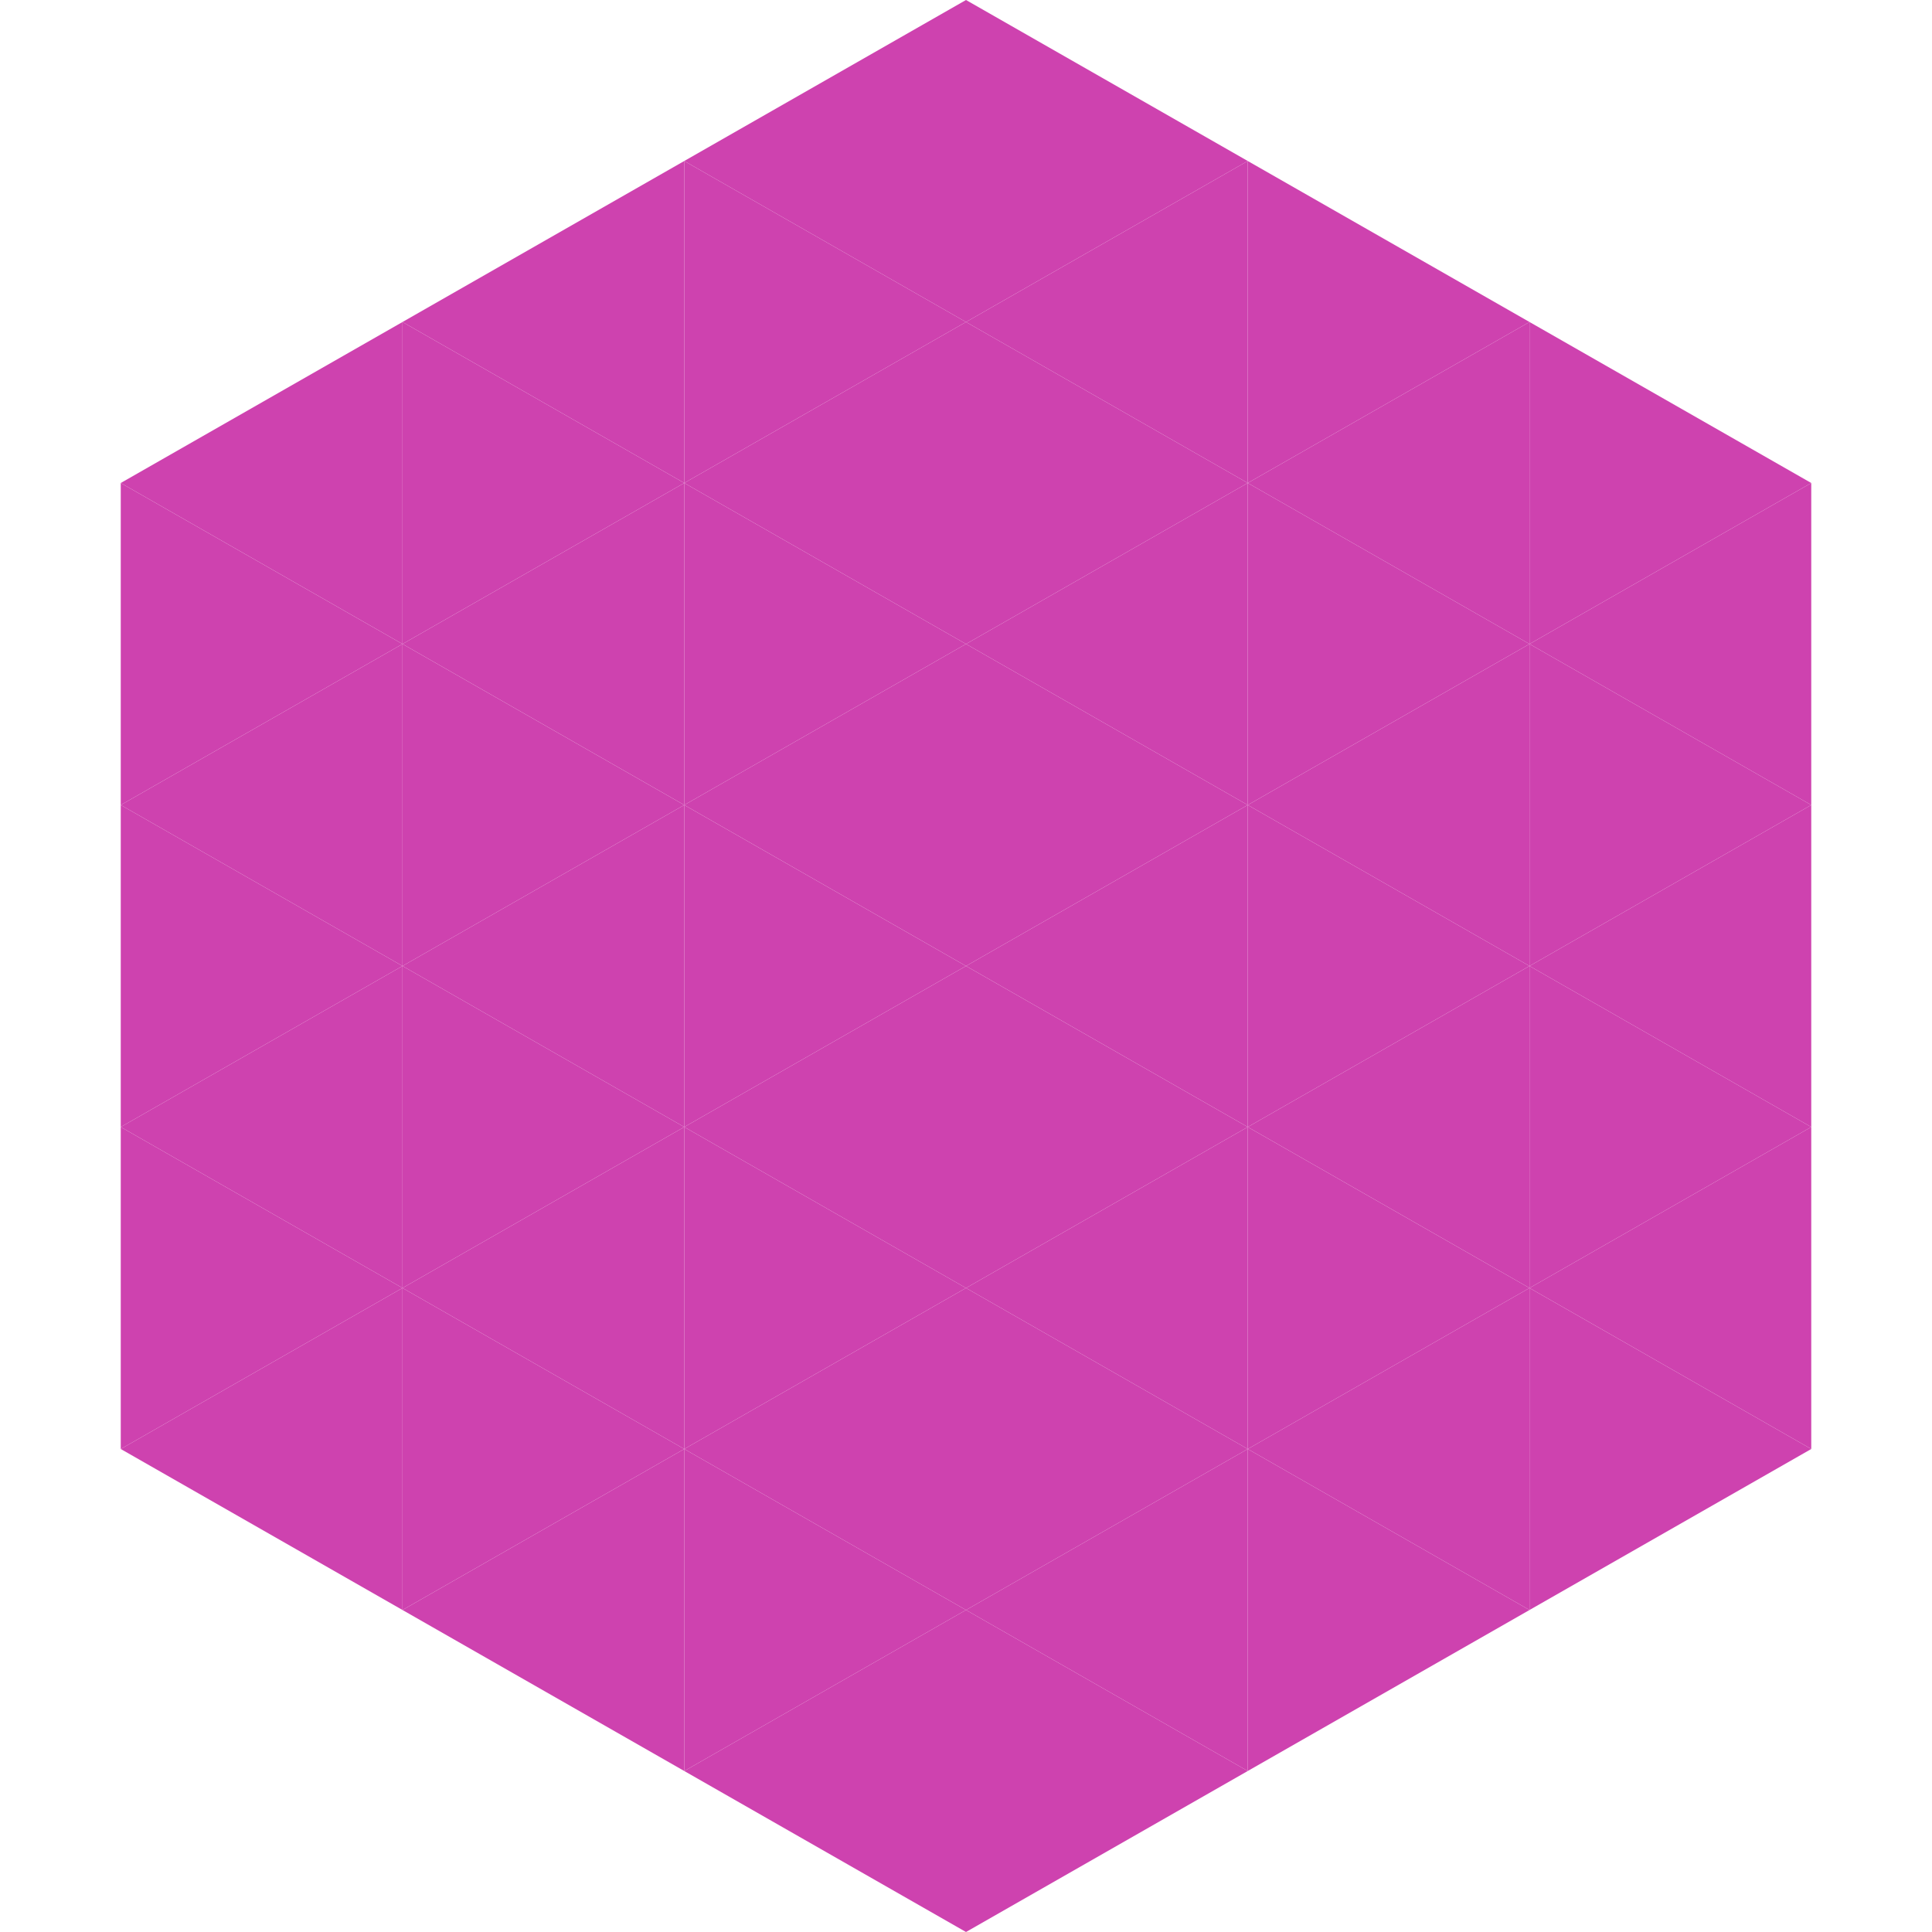 <?xml version="1.0"?>
<!-- Generated by SVGo -->
<svg width="240" height="240"
     xmlns="http://www.w3.org/2000/svg"
     xmlns:xlink="http://www.w3.org/1999/xlink">
<polygon points="50,40 15,60 50,80" style="fill:rgb(206,66,175)" />
<polygon points="190,40 225,60 190,80" style="fill:rgb(206,66,175)" />
<polygon points="15,60 50,80 15,100" style="fill:rgb(206,66,175)" />
<polygon points="225,60 190,80 225,100" style="fill:rgb(206,66,175)" />
<polygon points="50,80 15,100 50,120" style="fill:rgb(206,66,175)" />
<polygon points="190,80 225,100 190,120" style="fill:rgb(206,66,175)" />
<polygon points="15,100 50,120 15,140" style="fill:rgb(206,66,175)" />
<polygon points="225,100 190,120 225,140" style="fill:rgb(206,66,175)" />
<polygon points="50,120 15,140 50,160" style="fill:rgb(206,66,175)" />
<polygon points="190,120 225,140 190,160" style="fill:rgb(206,66,175)" />
<polygon points="15,140 50,160 15,180" style="fill:rgb(206,66,175)" />
<polygon points="225,140 190,160 225,180" style="fill:rgb(206,66,175)" />
<polygon points="50,160 15,180 50,200" style="fill:rgb(206,66,175)" />
<polygon points="190,160 225,180 190,200" style="fill:rgb(206,66,175)" />
<polygon points="15,180 50,200 15,220" style="fill:rgb(255,255,255); fill-opacity:0" />
<polygon points="225,180 190,200 225,220" style="fill:rgb(255,255,255); fill-opacity:0" />
<polygon points="50,0 85,20 50,40" style="fill:rgb(255,255,255); fill-opacity:0" />
<polygon points="190,0 155,20 190,40" style="fill:rgb(255,255,255); fill-opacity:0" />
<polygon points="85,20 50,40 85,60" style="fill:rgb(206,66,175)" />
<polygon points="155,20 190,40 155,60" style="fill:rgb(206,66,175)" />
<polygon points="50,40 85,60 50,80" style="fill:rgb(206,66,175)" />
<polygon points="190,40 155,60 190,80" style="fill:rgb(206,66,175)" />
<polygon points="85,60 50,80 85,100" style="fill:rgb(206,66,175)" />
<polygon points="155,60 190,80 155,100" style="fill:rgb(206,66,175)" />
<polygon points="50,80 85,100 50,120" style="fill:rgb(206,66,175)" />
<polygon points="190,80 155,100 190,120" style="fill:rgb(206,66,175)" />
<polygon points="85,100 50,120 85,140" style="fill:rgb(206,66,175)" />
<polygon points="155,100 190,120 155,140" style="fill:rgb(206,66,175)" />
<polygon points="50,120 85,140 50,160" style="fill:rgb(206,66,175)" />
<polygon points="190,120 155,140 190,160" style="fill:rgb(206,66,175)" />
<polygon points="85,140 50,160 85,180" style="fill:rgb(206,66,175)" />
<polygon points="155,140 190,160 155,180" style="fill:rgb(206,66,175)" />
<polygon points="50,160 85,180 50,200" style="fill:rgb(206,66,175)" />
<polygon points="190,160 155,180 190,200" style="fill:rgb(206,66,175)" />
<polygon points="85,180 50,200 85,220" style="fill:rgb(206,66,175)" />
<polygon points="155,180 190,200 155,220" style="fill:rgb(206,66,175)" />
<polygon points="120,0 85,20 120,40" style="fill:rgb(206,66,175)" />
<polygon points="120,0 155,20 120,40" style="fill:rgb(206,66,175)" />
<polygon points="85,20 120,40 85,60" style="fill:rgb(206,66,175)" />
<polygon points="155,20 120,40 155,60" style="fill:rgb(206,66,175)" />
<polygon points="120,40 85,60 120,80" style="fill:rgb(206,66,175)" />
<polygon points="120,40 155,60 120,80" style="fill:rgb(206,66,175)" />
<polygon points="85,60 120,80 85,100" style="fill:rgb(206,66,175)" />
<polygon points="155,60 120,80 155,100" style="fill:rgb(206,66,175)" />
<polygon points="120,80 85,100 120,120" style="fill:rgb(206,66,175)" />
<polygon points="120,80 155,100 120,120" style="fill:rgb(206,66,175)" />
<polygon points="85,100 120,120 85,140" style="fill:rgb(206,66,175)" />
<polygon points="155,100 120,120 155,140" style="fill:rgb(206,66,175)" />
<polygon points="120,120 85,140 120,160" style="fill:rgb(206,66,175)" />
<polygon points="120,120 155,140 120,160" style="fill:rgb(206,66,175)" />
<polygon points="85,140 120,160 85,180" style="fill:rgb(206,66,175)" />
<polygon points="155,140 120,160 155,180" style="fill:rgb(206,66,175)" />
<polygon points="120,160 85,180 120,200" style="fill:rgb(206,66,175)" />
<polygon points="120,160 155,180 120,200" style="fill:rgb(206,66,175)" />
<polygon points="85,180 120,200 85,220" style="fill:rgb(206,66,175)" />
<polygon points="155,180 120,200 155,220" style="fill:rgb(206,66,175)" />
<polygon points="120,200 85,220 120,240" style="fill:rgb(206,66,175)" />
<polygon points="120,200 155,220 120,240" style="fill:rgb(206,66,175)" />
<polygon points="85,220 120,240 85,260" style="fill:rgb(255,255,255); fill-opacity:0" />
<polygon points="155,220 120,240 155,260" style="fill:rgb(255,255,255); fill-opacity:0" />
</svg>
